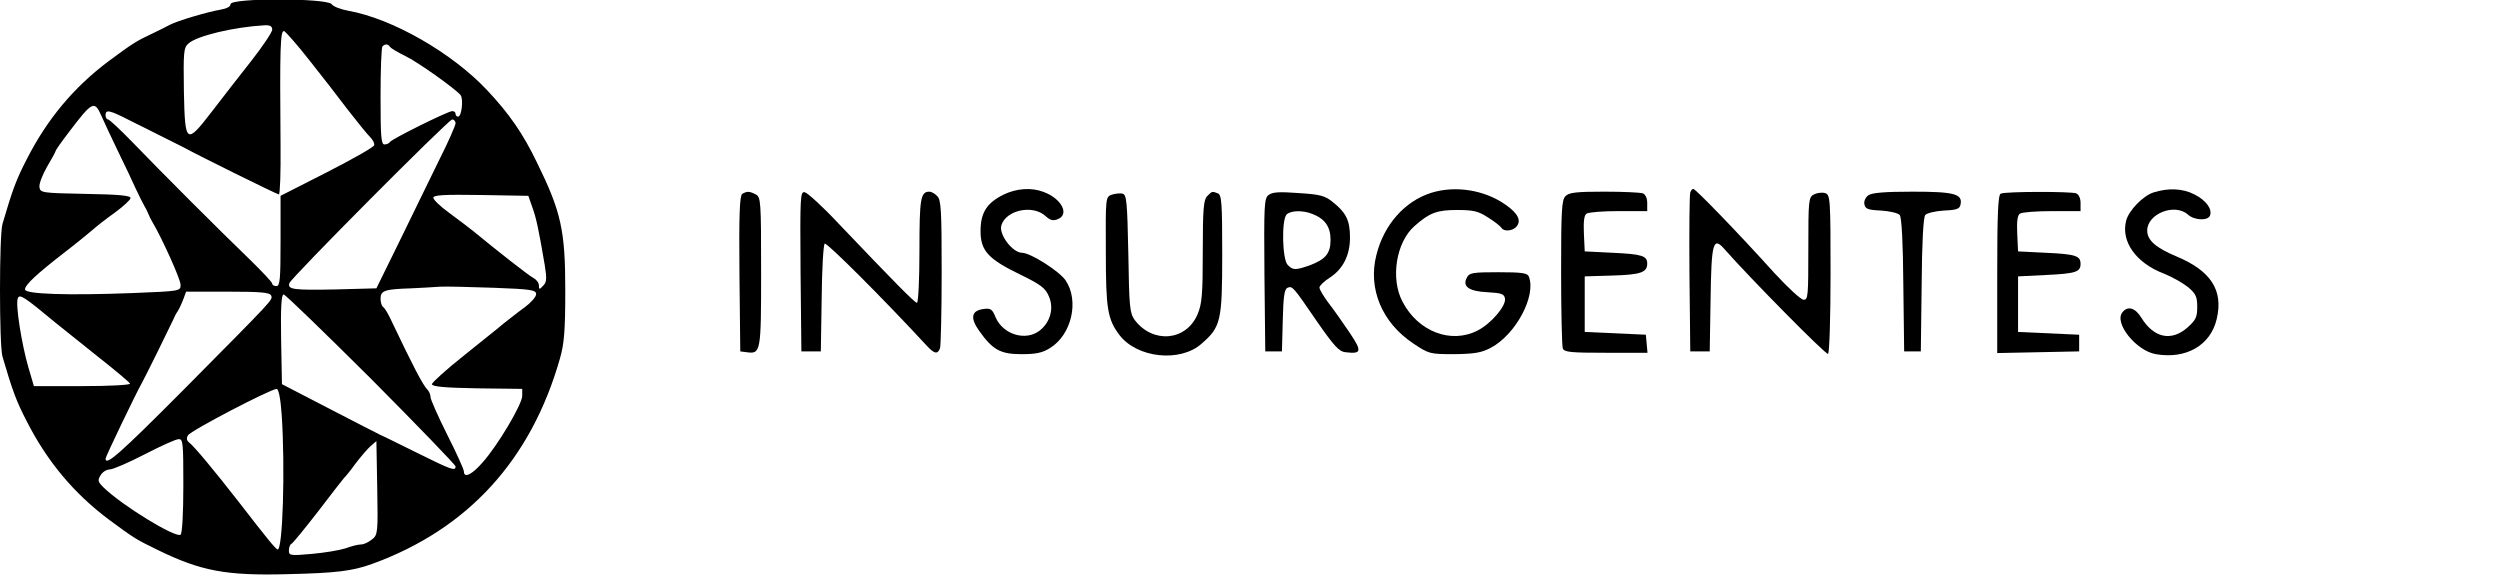 <?xml version="1.0" standalone="no"?>
<!DOCTYPE svg PUBLIC "-//W3C//DTD SVG 20010904//EN"
 "http://www.w3.org/TR/2001/REC-SVG-20010904/DTD/svg10.dtd">
<svg version="1.0" xmlns="http://www.w3.org/2000/svg"
 width="900pt" height="207pt" viewBox="0 0 900 207"
 preserveAspectRatio="xMidYMid meet">
<g transform="translate(0,207) scale(0.1,-0.1)"
fill="#000000" stroke="none">
<path d="M830 2055 c0 -9 -14 -16 -37 -20 -43 -7 -155 -40 -181 -54 -9 -5 -37
-19 -62 -31 -60 -28 -72 -36 -160 -101 -125 -94 -220 -208 -293 -351 -38 -73
-52 -111 -88 -234 -12 -40 -12 -438 0 -478 36 -123 50 -161 88 -234 73 -143
168 -257 293 -351 93 -69 100 -73 176 -110 157 -77 248 -94 469 -88 175 4 233
11 305 37 344 125 572 374 676 740 15 52 19 100 19 245 0 216 -15 283 -102
460 -50 104 -100 176 -180 261 -126 134 -341 257 -498 285 -27 5 -55 15 -61
24 -16 22 -364 23 -364 0z m150 -92 c-1 -10 -35 -61 -76 -113 -41 -52 -104
-133 -140 -180 -94 -122 -98 -120 -102 71 -2 141 -1 157 16 172 30 28 165 60
275 66 20 1 27 -4 27 -16z m133 -109 c43 -54 106 -135 139 -179 34 -44 70 -88
80 -98 11 -11 17 -24 15 -30 -2 -7 -78 -50 -170 -97 l-167 -85 0 -162 c0 -138
-2 -163 -15 -163 -8 0 -15 4 -15 9 0 5 -37 44 -81 87 -105 101 -322 318 -423
423 -43 44 -82 81 -87 81 -5 0 -9 7 -9 15 0 22 14 19 88 -19 37 -18 92 -46
122 -61 30 -15 62 -31 70 -35 54 -30 338 -170 344 -170 4 0 7 78 6 173 -3 359
-1 419 13 415 6 -3 47 -49 90 -104z m291 47 c4 -5 27 -19 54 -32 46 -22 179
-117 200 -141 11 -15 4 -78 -9 -78 -5 0 -9 5 -9 10 0 6 -5 10 -12 10 -15 0
-217 -100 -224 -111 -3 -5 -12 -9 -20 -9 -12 0 -14 29 -14 173 0 96 3 177 7
180 9 10 21 9 27 -2z m-1039 -248 c9 -21 36 -78 60 -128 24 -49 53 -110 64
-135 12 -25 25 -52 30 -60 5 -8 12 -22 15 -30 3 -8 10 -22 15 -30 33 -55 101
-205 101 -225 0 -23 0 -23 -172 -30 -236 -9 -388 -4 -388 13 0 17 44 57 142
133 43 33 88 70 102 82 13 12 49 40 80 62 30 22 56 46 56 52 0 9 -42 13 -162
15 -157 3 -163 4 -166 24 -2 12 11 45 27 73 17 29 31 54 31 57 0 3 21 33 47
67 85 112 93 117 118 60z m1275 -27 c0 -7 -26 -67 -59 -132 -32 -65 -96 -196
-142 -291 l-84 -171 -149 -4 c-151 -3 -172 0 -164 23 7 20 572 588 586 589 6
0 12 -6 12 -14z m276 -301 c14 -38 23 -79 45 -209 8 -50 7 -62 -6 -75 -13 -14
-15 -14 -15 2 0 9 -9 21 -21 27 -18 10 -128 96 -214 167 -16 13 -56 43 -87 66
-32 23 -58 48 -58 55 0 10 38 12 171 10 l171 -3 14 -40z m-138 -291 c135 -5
152 -8 152 -23 0 -10 -19 -31 -42 -48 -24 -17 -56 -43 -73 -56 -16 -14 -82
-66 -145 -117 -63 -50 -115 -97 -115 -103 0 -9 47 -13 163 -15 l162 -2 0 -25
c0 -30 -87 -177 -142 -239 -39 -45 -68 -59 -68 -33 0 7 -27 67 -60 132 -33 66
-60 127 -60 135 0 9 -5 21 -11 27 -17 17 -53 87 -126 240 -13 29 -28 55 -34
58 -5 4 -9 17 -9 30 0 29 15 34 110 37 36 2 83 4 105 6 22 1 109 -1 193 -4z
m-802 -28 c6 -16 16 -5 -316 -340 -229 -230 -280 -275 -280 -247 0 7 110 236
130 271 11 19 105 210 114 230 3 8 10 22 16 30 5 8 14 27 20 43 l10 27 150 0
c120 0 152 -3 156 -14z m-776 -98 c25 -20 95 -76 155 -124 61 -48 112 -91 113
-95 2 -5 -75 -9 -171 -9 l-175 0 -20 68 c-24 83 -47 226 -38 248 6 17 23 6
136 -88z m1136 -202 c167 -168 304 -310 304 -315 0 -18 -14 -13 -137 48 -65
32 -125 62 -133 65 -8 4 -91 46 -185 95 l-170 88 -3 161 c-2 113 1 162 9 162
6 0 147 -137 315 -304z m-322 -128 c13 -191 4 -493 -15 -486 -8 3 -39 41 -141
173 -88 113 -159 198 -176 211 -10 8 -12 16 -5 27 8 16 296 166 319 167 7 0
14 -35 18 -92z m-354 -257 c0 -98 -4 -172 -10 -176 -19 -12 -212 106 -278 171
-20 20 -21 25 -10 43 7 12 22 21 33 21 11 0 67 24 125 54 58 30 113 55 123 55
16 1 17 -13 17 -168z m679 -193 c-12 -10 -29 -18 -39 -18 -10 0 -35 -6 -56
-14 -22 -7 -76 -16 -121 -20 -79 -7 -83 -6 -83 12 0 11 4 22 9 24 5 2 48 55
97 118 48 63 90 117 93 120 4 3 22 25 40 50 19 25 43 53 55 64 l21 18 3 -168
c3 -162 2 -170 -19 -186z"/>
<path d="M3612 1369 c-60 -30 -82 -65 -82 -131 0 -71 28 -101 144 -157 74 -36
90 -49 102 -78 19 -43 5 -93 -33 -123 -50 -39 -132 -15 -159 48 -11 28 -18 33
-40 30 -47 -5 -53 -31 -19 -79 49 -69 77 -84 153 -84 52 0 75 5 102 22 78 48
106 170 56 244 -23 33 -126 99 -157 99 -35 1 -84 67 -74 99 17 55 112 75 158
34 17 -16 28 -19 45 -12 43 17 14 74 -51 98 -44 17 -98 13 -145 -10z"/>
<path d="M5153 1376 c-96 -30 -171 -115 -198 -224 -31 -121 20 -243 132 -318
57 -38 60 -39 148 -39 73 1 98 5 132 23 89 47 164 186 137 256 -5 13 -24 16
-110 16 -91 0 -105 -2 -113 -19 -18 -32 7 -50 74 -53 51 -3 60 -6 63 -23 4
-27 -51 -91 -99 -115 -95 -49 -214 -4 -270 104 -44 83 -23 214 43 272 54 48
81 58 153 58 59 0 77 -4 112 -27 23 -14 44 -31 48 -37 9 -15 41 -12 55 5 17
21 5 47 -40 78 -75 53 -180 70 -267 43z"/>
<path d="M6085 1377 c-3 -7 -4 -138 -3 -292 l3 -280 35 0 35 0 3 184 c3 210 9
232 52 182 89 -101 364 -380 371 -375 5 3 9 133 9 289 0 273 -1 284 -20 290
-10 3 -28 1 -40 -5 -19 -10 -20 -20 -20 -195 0 -170 -1 -185 -17 -184 -10 0
-57 44 -106 97 -127 141 -283 302 -291 302 -4 0 -9 -6 -11 -13z"/>
<path d="M7752 1377 c-37 -12 -89 -65 -98 -102 -19 -75 36 -152 136 -190 28
-11 67 -33 86 -48 29 -24 34 -35 34 -72 0 -37 -5 -47 -35 -74 -58 -51 -121
-38 -166 35 -22 36 -49 44 -68 20 -32 -38 49 -139 120 -151 109 -19 197 32
219 126 25 103 -20 174 -145 226 -74 31 -105 58 -105 93 0 61 100 100 147 57
24 -21 72 -22 79 -3 9 23 -14 55 -56 76 -42 22 -95 24 -148 7z"/>
<path d="M2672 1372 c-9 -7 -12 -71 -10 -288 l3 -279 23 -3 c51 -7 52 0 52
289 0 255 -1 269 -19 279 -23 12 -32 12 -49 2z"/>
<path d="M2882 1093 l3 -288 35 0 35 0 3 190 c1 104 6 193 11 198 6 6 204
-191 365 -365 29 -32 41 -35 50 -12 3 9 6 132 6 274 0 222 -2 261 -16 274 -8
9 -21 16 -28 16 -32 0 -36 -24 -36 -212 0 -103 -4 -188 -9 -188 -8 0 -79 72
-282 285 -57 61 -112 111 -122 113 -16 3 -17 -14 -15 -285z"/>
<path d="M4002 1369 c-22 -8 -22 -11 -21 -206 0 -205 6 -242 49 -299 63 -83
219 -100 296 -31 69 60 74 81 74 321 0 186 -2 215 -16 220 -21 8 -20 8 -38
-10 -13 -13 -16 -45 -16 -199 0 -157 -3 -189 -19 -227 -41 -96 -161 -106 -226
-20 -18 25 -20 46 -23 239 -4 188 -6 212 -21 216 -9 2 -27 0 -39 -4z"/>
<path d="M4567 1368 c-16 -12 -17 -35 -15 -288 l3 -275 30 0 30 0 3 112 c2 86
6 112 17 117 18 7 19 6 108 -124 60 -86 78 -106 101 -108 58 -7 60 3 15 70
-24 35 -57 83 -76 107 -18 24 -33 49 -33 56 0 6 17 23 38 36 47 31 72 80 72
144 0 61 -14 89 -60 126 -30 25 -47 29 -125 34 -68 5 -94 4 -108 -7z m157 -68
c45 -17 66 -46 66 -93 0 -50 -18 -71 -77 -93 -50 -17 -58 -17 -77 2 -20 19
-23 163 -4 182 14 14 57 16 92 2z"/>
<path d="M5636 1364 c-14 -13 -16 -52 -16 -274 0 -142 3 -265 6 -274 5 -14 29
-16 156 -16 l149 0 -3 33 -3 32 -110 5 -110 5 0 100 0 100 99 3 c102 3 126 11
126 43 0 28 -18 34 -125 39 l-100 5 -3 64 c-2 45 1 67 10 72 7 5 59 9 116 9
l102 0 0 29 c0 17 -6 31 -16 35 -9 3 -71 6 -139 6 -99 0 -127 -3 -139 -16z"/>
<path d="M6726 1367 c-10 -7 -17 -22 -14 -33 3 -16 13 -20 60 -22 31 -2 61 -9
67 -16 7 -8 12 -101 13 -252 l3 -239 30 0 30 0 3 239 c1 151 6 244 13 252 6 7
36 14 67 16 47 2 57 6 60 22 8 38 -23 46 -173 46 -101 0 -146 -4 -159 -13z"/>
<path d="M7203 1373 c-10 -3 -13 -71 -13 -289 l0 -285 148 3 147 3 0 30 0 30
-110 5 -110 5 0 100 0 100 100 5 c108 5 125 11 125 40 0 29 -17 35 -125 40
l-100 5 -3 64 c-2 45 1 67 10 72 7 5 59 9 116 9 l102 0 0 29 c0 17 -6 31 -16
35 -19 7 -253 7 -271 -1z"/>
</g>
</svg>
